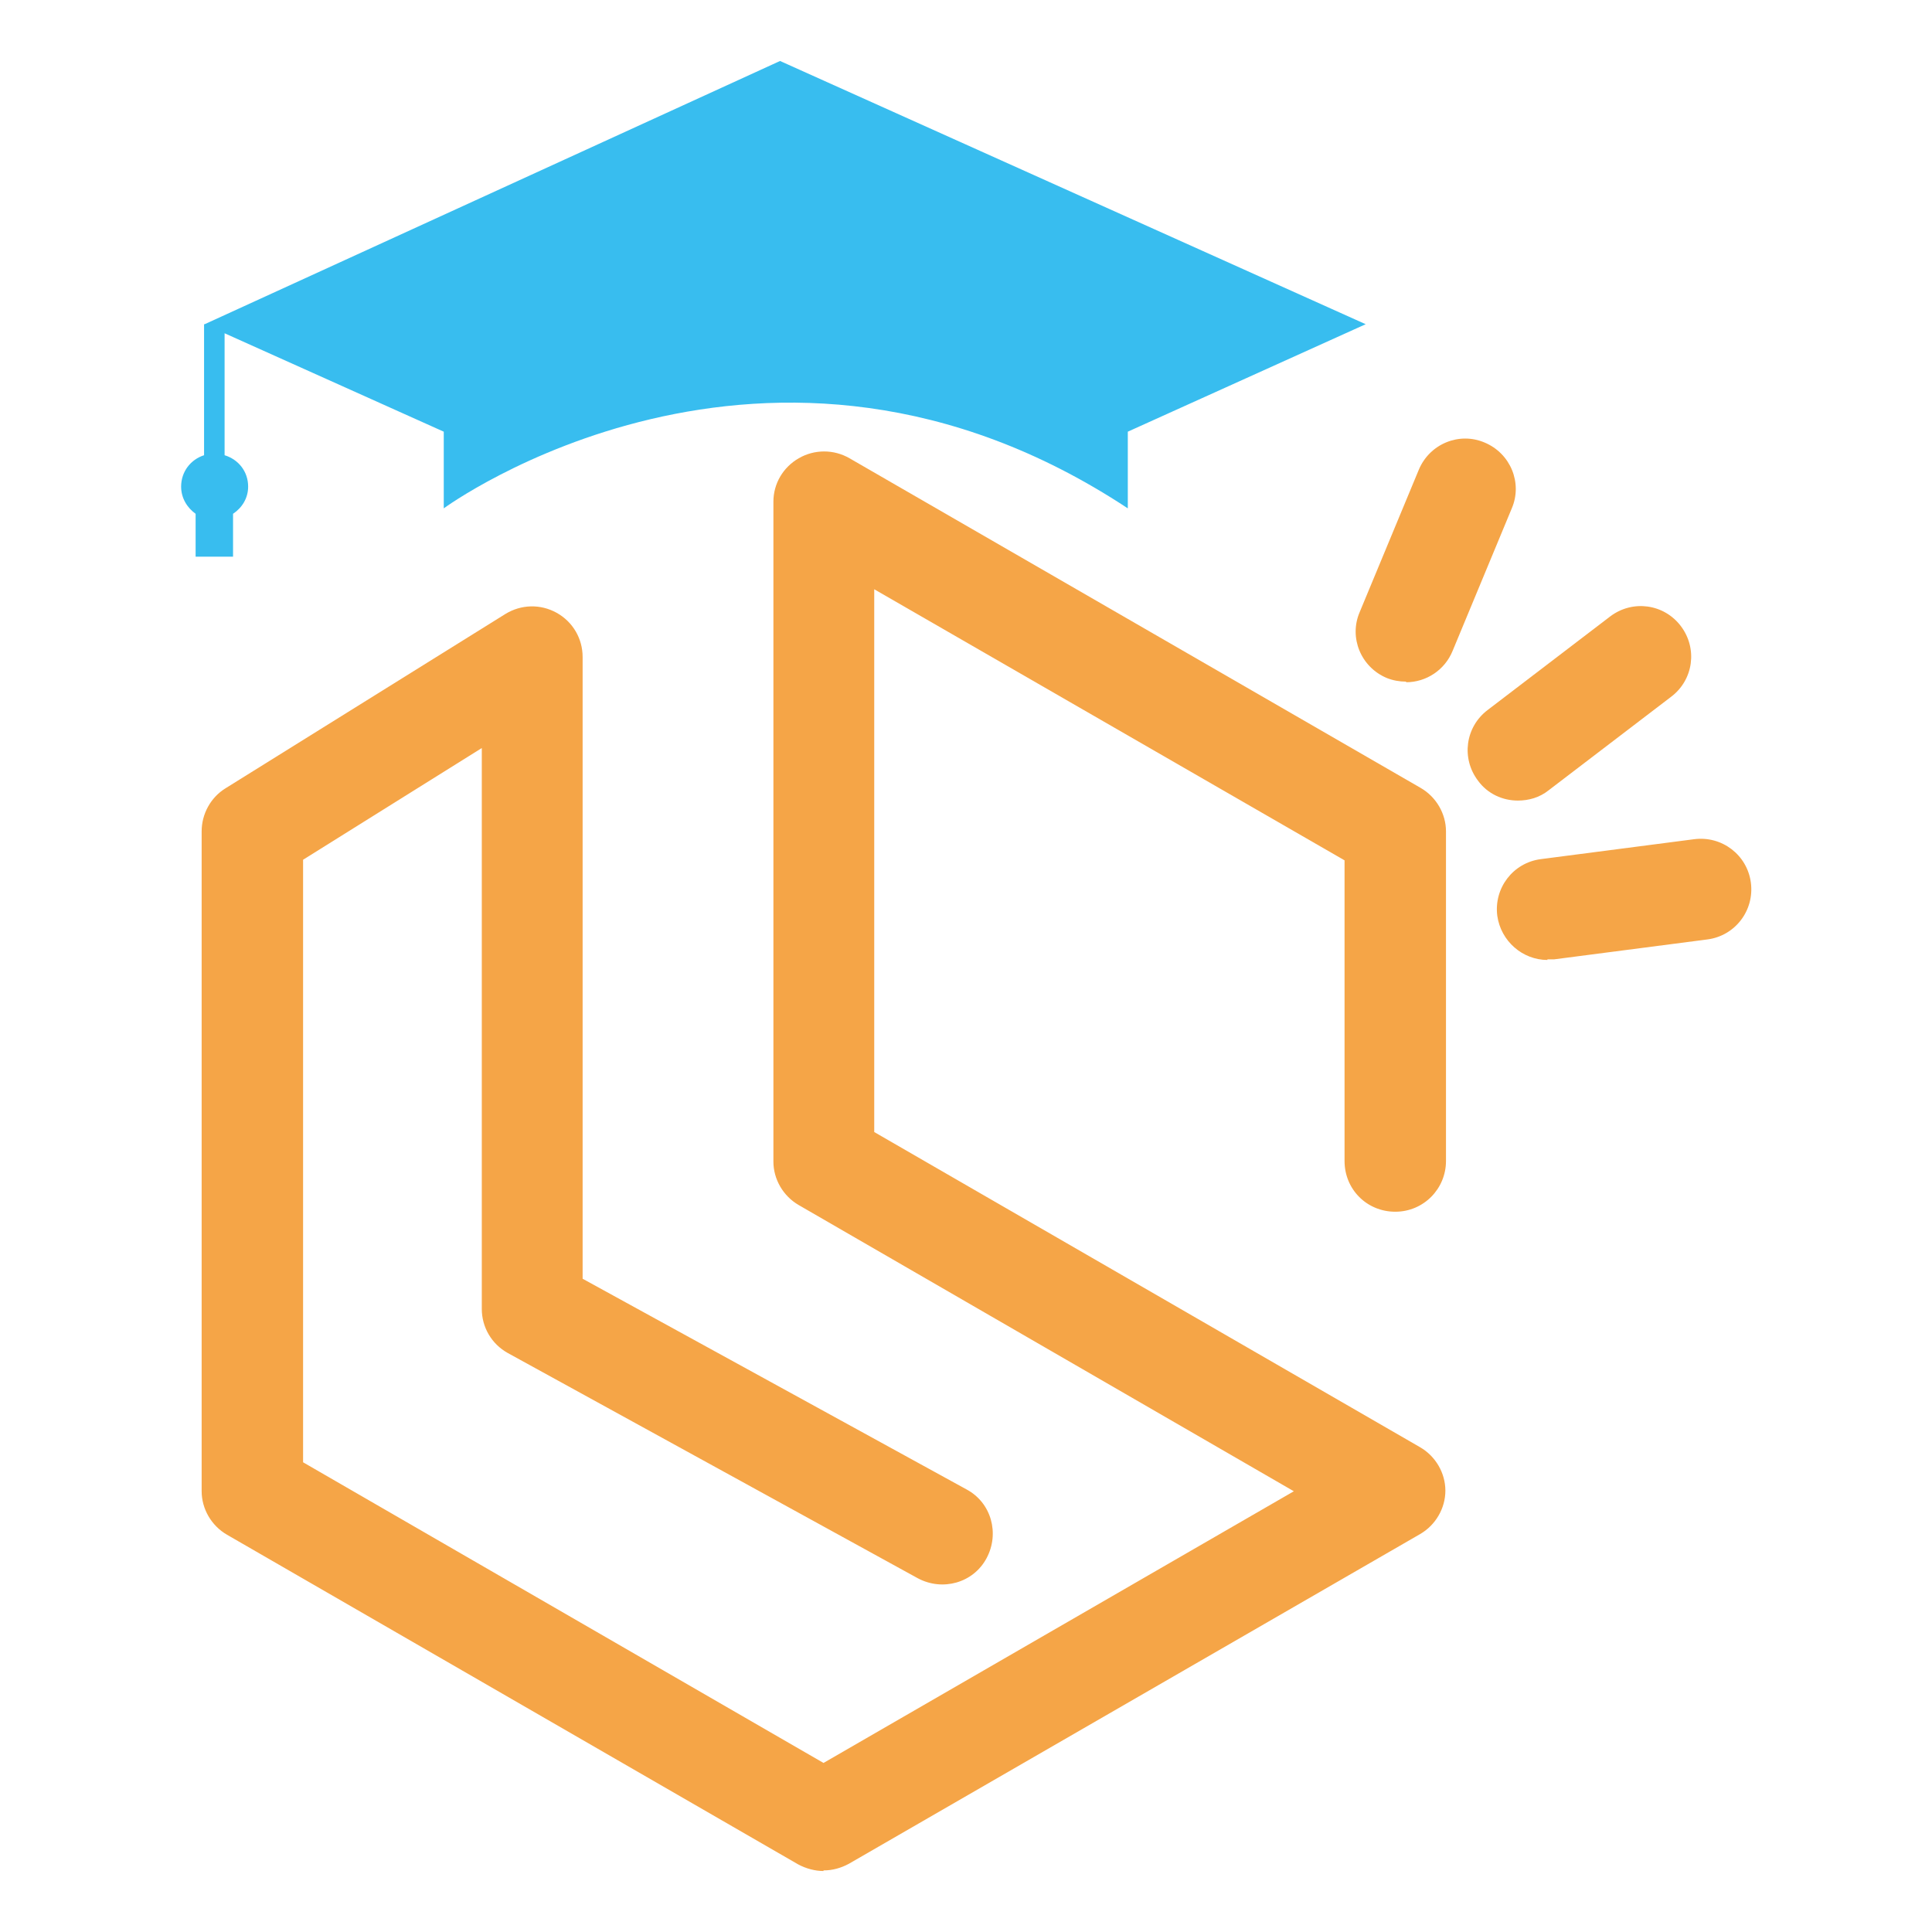 <?xml version="1.0" encoding="UTF-8"?><svg id="a" xmlns="http://www.w3.org/2000/svg" viewBox="0 0 32 32"><defs><style>.b{fill:#f5a547;}.c{fill:#38bdef;}</style></defs><g><path class="b" d="M13.64,30.99c-.14,0-.29-.04-.42-.11L3.76,25.42c-.26-.15-.42-.43-.42-.72V13.77c0-.29,.15-.56,.39-.71l4.64-2.89c.26-.16,.58-.17,.85-.02,.27,.15,.43,.43,.43,.73v10.3l6.36,3.49c.41,.22,.55,.73,.33,1.14-.22,.41-.73,.55-1.14,.33l-6.79-3.73c-.27-.15-.43-.43-.43-.73V12.39l-2.96,1.85v9.98l8.62,4.98,7.79-4.5-8.2-4.74c-.26-.15-.42-.43-.42-.72V8.31c0-.3,.16-.57,.42-.72,.26-.15,.58-.15,.84,0l9.46,5.46c.26,.15,.42,.43,.42,.72v5.46c0,.46-.37,.84-.84,.84s-.84-.37-.84-.84v-4.98l-7.79-4.49v8.99l9.04,5.22c.26,.15,.42,.43,.42,.72s-.16,.57-.42,.72l-9.46,5.46c-.13,.07-.27,.11-.42,.11Z"/><path class="b" d="M25.14,13.26c-.25,0-.5-.11-.66-.33-.28-.37-.21-.89,.16-1.17l2.03-1.55c.37-.28,.89-.21,1.17,.16,.28,.37,.21,.89-.16,1.17l-2.03,1.55c-.15,.12-.33,.17-.51,.17Z"/><path class="b" d="M25.63,15.9c-.41,0-.77-.31-.83-.73-.06-.46,.26-.88,.72-.94l2.54-.33c.46-.06,.88,.26,.94,.72,.06,.46-.26,.88-.72,.94l-2.54,.33s-.07,0-.11,0Z"/><path class="b" d="M23.29,11.29c-.11,0-.22-.02-.32-.06-.43-.18-.63-.67-.45-1.09l.98-2.36c.18-.43,.67-.63,1.09-.45,.43,.18,.63,.67,.45,1.09l-.98,2.36c-.13,.32-.44,.52-.77,.52Z"/></g><path class="c" d="M12.92,1.01L3.39,5.37h-.01v2.17c-.22,.07-.38,.27-.38,.52,0,.19,.1,.35,.24,.45v.71h.62v-.71c.15-.1,.25-.26,.25-.45,0-.25-.16-.45-.39-.52v-2.02l3.63,1.63v1.27s5.36-3.94,11.33,0v-1.27l3.94-1.78L12.92,1.01Z"/></svg>